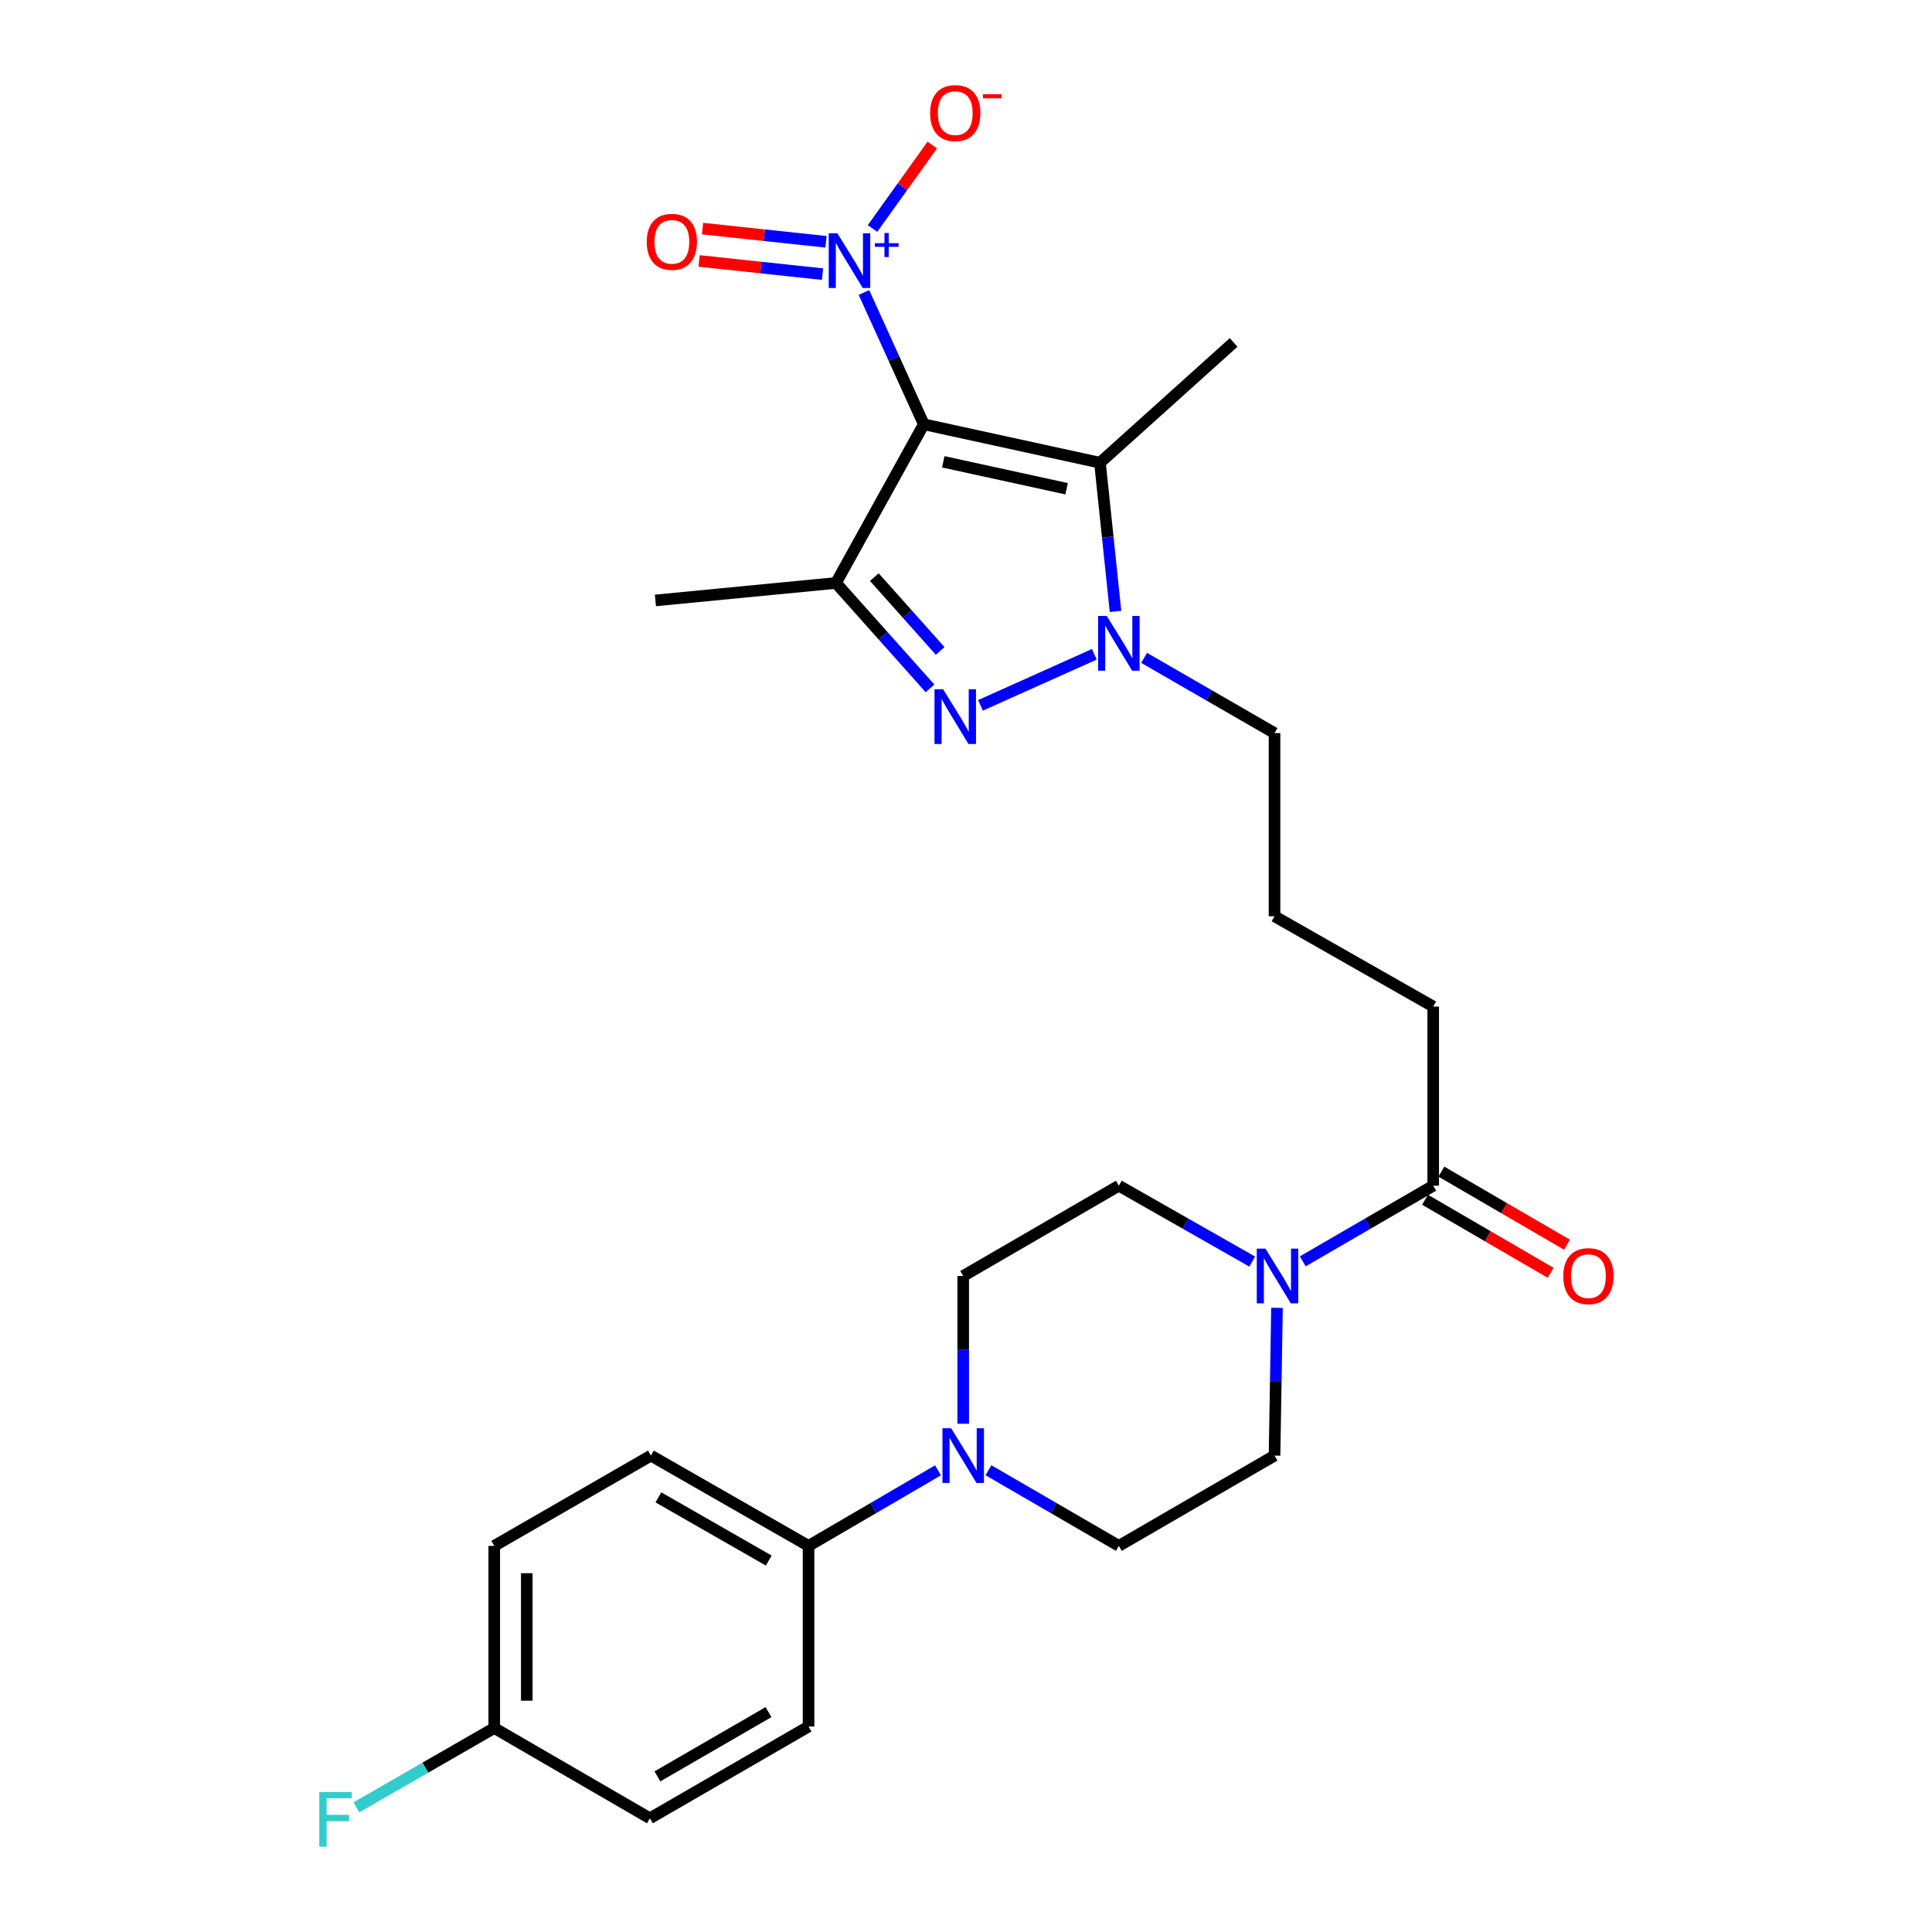 <?xml version='1.0' encoding='iso-8859-1'?>
<svg version='1.1' baseProfile='full'
              xmlns='http://www.w3.org/2000/svg'
                      xmlns:rdkit='http://www.rdkit.org/xml'
                      xmlns:xlink='http://www.w3.org/1999/xlink'
                  xml:space='preserve'
width='1000px' height='1000px' viewBox='0 0 1000 1000'>
<!-- END OF HEADER -->
<rect style='opacity:1.0;fill:#FFFFFF;stroke:none' width='1000' height='1000' x='0' y='0'> </rect>
<path class='bond-1' d='M 478.153,219.604 L 432.702,301.736' style='fill:none;fill-rule:evenodd;stroke:#000000;stroke-width:6px;stroke-linecap:butt;stroke-linejoin:miter;stroke-opacity:1' />
<path class='bond-2' d='M 478.153,219.604 L 569.337,239.51' style='fill:none;fill-rule:evenodd;stroke:#000000;stroke-width:6px;stroke-linecap:butt;stroke-linejoin:miter;stroke-opacity:1' />
<path class='bond-2' d='M 488.241,239.033 L 552.069,252.968' style='fill:none;fill-rule:evenodd;stroke:#000000;stroke-width:6px;stroke-linecap:butt;stroke-linejoin:miter;stroke-opacity:1' />
<path class='bond-4' d='M 478.153,219.604 L 462.664,185.504' style='fill:none;fill-rule:evenodd;stroke:#000000;stroke-width:6px;stroke-linecap:butt;stroke-linejoin:miter;stroke-opacity:1' />
<path class='bond-4' d='M 462.664,185.504 L 447.175,151.404' style='fill:none;fill-rule:evenodd;stroke:#0000FF;stroke-width:6px;stroke-linecap:butt;stroke-linejoin:miter;stroke-opacity:1' />
<path class='bond-0' d='M 481.374,356.305 L 457.038,329.021' style='fill:none;fill-rule:evenodd;stroke:#0000FF;stroke-width:6px;stroke-linecap:butt;stroke-linejoin:miter;stroke-opacity:1' />
<path class='bond-0' d='M 457.038,329.021 L 432.702,301.736' style='fill:none;fill-rule:evenodd;stroke:#000000;stroke-width:6px;stroke-linecap:butt;stroke-linejoin:miter;stroke-opacity:1' />
<path class='bond-0' d='M 486.633,336.917 L 469.598,317.818' style='fill:none;fill-rule:evenodd;stroke:#0000FF;stroke-width:6px;stroke-linecap:butt;stroke-linejoin:miter;stroke-opacity:1' />
<path class='bond-0' d='M 469.598,317.818 L 452.563,298.719' style='fill:none;fill-rule:evenodd;stroke:#000000;stroke-width:6px;stroke-linecap:butt;stroke-linejoin:miter;stroke-opacity:1' />
<path class='bond-27' d='M 507.492,365.09 L 566.415,338.671' style='fill:none;fill-rule:evenodd;stroke:#0000FF;stroke-width:6px;stroke-linecap:butt;stroke-linejoin:miter;stroke-opacity:1' />
<path class='bond-19' d='M 432.702,301.736 L 339.247,310.787' style='fill:none;fill-rule:evenodd;stroke:#000000;stroke-width:6px;stroke-linecap:butt;stroke-linejoin:miter;stroke-opacity:1' />
<path class='bond-3' d='M 569.337,239.51 L 573.363,277.988' style='fill:none;fill-rule:evenodd;stroke:#000000;stroke-width:6px;stroke-linecap:butt;stroke-linejoin:miter;stroke-opacity:1' />
<path class='bond-3' d='M 573.363,277.988 L 577.389,316.466' style='fill:none;fill-rule:evenodd;stroke:#0000FF;stroke-width:6px;stroke-linecap:butt;stroke-linejoin:miter;stroke-opacity:1' />
<path class='bond-20' d='M 569.337,239.51 L 638.528,177.238' style='fill:none;fill-rule:evenodd;stroke:#000000;stroke-width:6px;stroke-linecap:butt;stroke-linejoin:miter;stroke-opacity:1' />
<path class='bond-18' d='M 592.183,340.512 L 625.94,359.983' style='fill:none;fill-rule:evenodd;stroke:#0000FF;stroke-width:6px;stroke-linecap:butt;stroke-linejoin:miter;stroke-opacity:1' />
<path class='bond-18' d='M 625.94,359.983 L 659.697,379.455' style='fill:none;fill-rule:evenodd;stroke:#000000;stroke-width:6px;stroke-linecap:butt;stroke-linejoin:miter;stroke-opacity:1' />
<path class='bond-8' d='M 451.616,118.259 L 467.081,96.66' style='fill:none;fill-rule:evenodd;stroke:#0000FF;stroke-width:6px;stroke-linecap:butt;stroke-linejoin:miter;stroke-opacity:1' />
<path class='bond-8' d='M 467.081,96.66 L 482.547,75.061' style='fill:none;fill-rule:evenodd;stroke:#FF0000;stroke-width:6px;stroke-linecap:butt;stroke-linejoin:miter;stroke-opacity:1' />
<path class='bond-10' d='M 427.53,125.156 L 395.582,121.741' style='fill:none;fill-rule:evenodd;stroke:#0000FF;stroke-width:6px;stroke-linecap:butt;stroke-linejoin:miter;stroke-opacity:1' />
<path class='bond-10' d='M 395.582,121.741 L 363.633,118.326' style='fill:none;fill-rule:evenodd;stroke:#FF0000;stroke-width:6px;stroke-linecap:butt;stroke-linejoin:miter;stroke-opacity:1' />
<path class='bond-10' d='M 425.741,141.891 L 393.793,138.476' style='fill:none;fill-rule:evenodd;stroke:#0000FF;stroke-width:6px;stroke-linecap:butt;stroke-linejoin:miter;stroke-opacity:1' />
<path class='bond-10' d='M 393.793,138.476 L 361.844,135.061' style='fill:none;fill-rule:evenodd;stroke:#FF0000;stroke-width:6px;stroke-linecap:butt;stroke-linejoin:miter;stroke-opacity:1' />
<path class='bond-5' d='M 674.318,652.868 L 708.074,633.292' style='fill:none;fill-rule:evenodd;stroke:#0000FF;stroke-width:6px;stroke-linecap:butt;stroke-linejoin:miter;stroke-opacity:1' />
<path class='bond-5' d='M 708.074,633.292 L 741.829,613.715' style='fill:none;fill-rule:evenodd;stroke:#000000;stroke-width:6px;stroke-linecap:butt;stroke-linejoin:miter;stroke-opacity:1' />
<path class='bond-11' d='M 648.147,652.992 L 613.632,633.354' style='fill:none;fill-rule:evenodd;stroke:#0000FF;stroke-width:6px;stroke-linecap:butt;stroke-linejoin:miter;stroke-opacity:1' />
<path class='bond-11' d='M 613.632,633.354 L 579.117,613.715' style='fill:none;fill-rule:evenodd;stroke:#000000;stroke-width:6px;stroke-linecap:butt;stroke-linejoin:miter;stroke-opacity:1' />
<path class='bond-12' d='M 660.974,676.932 L 660.336,715.174' style='fill:none;fill-rule:evenodd;stroke:#0000FF;stroke-width:6px;stroke-linecap:butt;stroke-linejoin:miter;stroke-opacity:1' />
<path class='bond-12' d='M 660.336,715.174 L 659.697,753.416' style='fill:none;fill-rule:evenodd;stroke:#000000;stroke-width:6px;stroke-linecap:butt;stroke-linejoin:miter;stroke-opacity:1' />
<path class='bond-6' d='M 511.624,760.997 L 545.371,780.573' style='fill:none;fill-rule:evenodd;stroke:#0000FF;stroke-width:6px;stroke-linecap:butt;stroke-linejoin:miter;stroke-opacity:1' />
<path class='bond-6' d='M 545.371,780.573 L 579.117,800.149' style='fill:none;fill-rule:evenodd;stroke:#000000;stroke-width:6px;stroke-linecap:butt;stroke-linejoin:miter;stroke-opacity:1' />
<path class='bond-9' d='M 485.498,761.039 L 452.003,780.594' style='fill:none;fill-rule:evenodd;stroke:#0000FF;stroke-width:6px;stroke-linecap:butt;stroke-linejoin:miter;stroke-opacity:1' />
<path class='bond-9' d='M 452.003,780.594 L 418.509,800.149' style='fill:none;fill-rule:evenodd;stroke:#000000;stroke-width:6px;stroke-linecap:butt;stroke-linejoin:miter;stroke-opacity:1' />
<path class='bond-28' d='M 498.556,736.932 L 498.556,698.69' style='fill:none;fill-rule:evenodd;stroke:#0000FF;stroke-width:6px;stroke-linecap:butt;stroke-linejoin:miter;stroke-opacity:1' />
<path class='bond-28' d='M 498.556,698.69 L 498.556,660.447' style='fill:none;fill-rule:evenodd;stroke:#000000;stroke-width:6px;stroke-linecap:butt;stroke-linejoin:miter;stroke-opacity:1' />
<path class='bond-7' d='M 741.829,613.715 L 741.829,520.998' style='fill:none;fill-rule:evenodd;stroke:#000000;stroke-width:6px;stroke-linecap:butt;stroke-linejoin:miter;stroke-opacity:1' />
<path class='bond-15' d='M 737.598,620.989 L 770.1,639.898' style='fill:none;fill-rule:evenodd;stroke:#000000;stroke-width:6px;stroke-linecap:butt;stroke-linejoin:miter;stroke-opacity:1' />
<path class='bond-15' d='M 770.1,639.898 L 802.602,658.807' style='fill:none;fill-rule:evenodd;stroke:#FF0000;stroke-width:6px;stroke-linecap:butt;stroke-linejoin:miter;stroke-opacity:1' />
<path class='bond-15' d='M 746.061,606.441 L 778.563,625.35' style='fill:none;fill-rule:evenodd;stroke:#000000;stroke-width:6px;stroke-linecap:butt;stroke-linejoin:miter;stroke-opacity:1' />
<path class='bond-15' d='M 778.563,625.35 L 811.065,644.259' style='fill:none;fill-rule:evenodd;stroke:#FF0000;stroke-width:6px;stroke-linecap:butt;stroke-linejoin:miter;stroke-opacity:1' />
<path class='bond-16' d='M 418.509,800.149 L 336.909,753.416' style='fill:none;fill-rule:evenodd;stroke:#000000;stroke-width:6px;stroke-linecap:butt;stroke-linejoin:miter;stroke-opacity:1' />
<path class='bond-16' d='M 397.904,807.744 L 340.785,775.031' style='fill:none;fill-rule:evenodd;stroke:#000000;stroke-width:6px;stroke-linecap:butt;stroke-linejoin:miter;stroke-opacity:1' />
<path class='bond-17' d='M 418.509,800.149 L 418.509,893.642' style='fill:none;fill-rule:evenodd;stroke:#000000;stroke-width:6px;stroke-linecap:butt;stroke-linejoin:miter;stroke-opacity:1' />
<path class='bond-13' d='M 579.117,613.715 L 498.556,660.447' style='fill:none;fill-rule:evenodd;stroke:#000000;stroke-width:6px;stroke-linecap:butt;stroke-linejoin:miter;stroke-opacity:1' />
<path class='bond-14' d='M 659.697,753.416 L 579.117,800.149' style='fill:none;fill-rule:evenodd;stroke:#000000;stroke-width:6px;stroke-linecap:butt;stroke-linejoin:miter;stroke-opacity:1' />
<path class='bond-23' d='M 336.909,753.416 L 255.824,800.149' style='fill:none;fill-rule:evenodd;stroke:#000000;stroke-width:6px;stroke-linecap:butt;stroke-linejoin:miter;stroke-opacity:1' />
<path class='bond-22' d='M 418.509,893.642 L 336.386,941.15' style='fill:none;fill-rule:evenodd;stroke:#000000;stroke-width:6px;stroke-linecap:butt;stroke-linejoin:miter;stroke-opacity:1' />
<path class='bond-22' d='M 397.762,886.2 L 340.276,919.455' style='fill:none;fill-rule:evenodd;stroke:#000000;stroke-width:6px;stroke-linecap:butt;stroke-linejoin:miter;stroke-opacity:1' />
<path class='bond-26' d='M 659.697,379.455 L 659.697,474.257' style='fill:none;fill-rule:evenodd;stroke:#000000;stroke-width:6px;stroke-linecap:butt;stroke-linejoin:miter;stroke-opacity:1' />
<path class='bond-21' d='M 255.824,894.418 L 336.386,941.15' style='fill:none;fill-rule:evenodd;stroke:#000000;stroke-width:6px;stroke-linecap:butt;stroke-linejoin:miter;stroke-opacity:1' />
<path class='bond-24' d='M 255.824,894.418 L 220.148,914.946' style='fill:none;fill-rule:evenodd;stroke:#000000;stroke-width:6px;stroke-linecap:butt;stroke-linejoin:miter;stroke-opacity:1' />
<path class='bond-24' d='M 220.148,914.946 L 184.472,935.475' style='fill:none;fill-rule:evenodd;stroke:#33CCCC;stroke-width:6px;stroke-linecap:butt;stroke-linejoin:miter;stroke-opacity:1' />
<path class='bond-29' d='M 255.824,894.418 L 255.824,800.149' style='fill:none;fill-rule:evenodd;stroke:#000000;stroke-width:6px;stroke-linecap:butt;stroke-linejoin:miter;stroke-opacity:1' />
<path class='bond-29' d='M 272.655,880.277 L 272.655,814.289' style='fill:none;fill-rule:evenodd;stroke:#000000;stroke-width:6px;stroke-linecap:butt;stroke-linejoin:miter;stroke-opacity:1' />
<path class='bond-25' d='M 741.829,520.998 L 659.697,474.257' style='fill:none;fill-rule:evenodd;stroke:#000000;stroke-width:6px;stroke-linecap:butt;stroke-linejoin:miter;stroke-opacity:1' />
<path  class='atom-1' d='M 488.172 356.786
L 497.452 371.786
Q 498.372 373.266, 499.852 375.946
Q 501.332 378.626, 501.412 378.786
L 501.412 356.786
L 505.172 356.786
L 505.172 385.106
L 501.292 385.106
L 491.332 368.706
Q 490.172 366.786, 488.932 364.586
Q 487.732 362.386, 487.372 361.706
L 487.372 385.106
L 483.692 385.106
L 483.692 356.786
L 488.172 356.786
' fill='#0000FF'/>
<path  class='atom-4' d='M 572.857 318.815
L 582.137 333.815
Q 583.057 335.295, 584.537 337.975
Q 586.017 340.655, 586.097 340.815
L 586.097 318.815
L 589.857 318.815
L 589.857 347.135
L 585.977 347.135
L 576.017 330.735
Q 574.857 328.815, 573.617 326.615
Q 572.417 324.415, 572.057 323.735
L 572.057 347.135
L 568.377 347.135
L 568.377 318.815
L 572.857 318.815
' fill='#0000FF'/>
<path  class='atom-5' d='M 433.427 120.759
L 442.707 135.759
Q 443.627 137.239, 445.107 139.919
Q 446.587 142.599, 446.667 142.759
L 446.667 120.759
L 450.427 120.759
L 450.427 149.079
L 446.547 149.079
L 436.587 132.679
Q 435.427 130.759, 434.187 128.559
Q 432.987 126.359, 432.627 125.679
L 432.627 149.079
L 428.947 149.079
L 428.947 120.759
L 433.427 120.759
' fill='#0000FF'/>
<path  class='atom-5' d='M 452.803 125.864
L 457.792 125.864
L 457.792 120.61
L 460.01 120.61
L 460.01 125.864
L 465.132 125.864
L 465.132 127.765
L 460.01 127.765
L 460.01 133.045
L 457.792 133.045
L 457.792 127.765
L 452.803 127.765
L 452.803 125.864
' fill='#0000FF'/>
<path  class='atom-6' d='M 654.989 646.287
L 664.269 661.287
Q 665.189 662.767, 666.669 665.447
Q 668.149 668.127, 668.229 668.287
L 668.229 646.287
L 671.989 646.287
L 671.989 674.607
L 668.109 674.607
L 658.149 658.207
Q 656.989 656.287, 655.749 654.087
Q 654.549 651.887, 654.189 651.207
L 654.189 674.607
L 650.509 674.607
L 650.509 646.287
L 654.989 646.287
' fill='#0000FF'/>
<path  class='atom-7' d='M 492.296 739.256
L 501.576 754.256
Q 502.496 755.736, 503.976 758.416
Q 505.456 761.096, 505.536 761.256
L 505.536 739.256
L 509.296 739.256
L 509.296 767.576
L 505.416 767.576
L 495.456 751.176
Q 494.296 749.256, 493.056 747.056
Q 491.856 744.856, 491.496 744.176
L 491.496 767.576
L 487.816 767.576
L 487.816 739.256
L 492.296 739.256
' fill='#0000FF'/>
<path  class='atom-9' d='M 481.432 58.542
Q 481.432 51.742, 484.792 47.943
Q 488.152 44.142, 494.432 44.142
Q 500.712 44.142, 504.072 47.943
Q 507.432 51.742, 507.432 58.542
Q 507.432 65.422, 504.032 69.343
Q 500.632 73.222, 494.432 73.222
Q 488.192 73.222, 484.792 69.343
Q 481.432 65.463, 481.432 58.542
M 494.432 70.022
Q 498.752 70.022, 501.072 67.142
Q 503.432 64.222, 503.432 58.542
Q 503.432 52.983, 501.072 50.182
Q 498.752 47.343, 494.432 47.343
Q 490.112 47.343, 487.752 50.142
Q 485.432 52.943, 485.432 58.542
Q 485.432 64.263, 487.752 67.142
Q 490.112 70.022, 494.432 70.022
' fill='#FF0000'/>
<path  class='atom-9' d='M 508.752 48.765
L 518.441 48.765
L 518.441 50.877
L 508.752 50.877
L 508.752 48.765
' fill='#FF0000'/>
<path  class='atom-11' d='M 334.756 125.172
Q 334.756 118.372, 338.116 114.572
Q 341.476 110.772, 347.756 110.772
Q 354.036 110.772, 357.396 114.572
Q 360.756 118.372, 360.756 125.172
Q 360.756 132.052, 357.356 135.972
Q 353.956 139.852, 347.756 139.852
Q 341.516 139.852, 338.116 135.972
Q 334.756 132.092, 334.756 125.172
M 347.756 136.652
Q 352.076 136.652, 354.396 133.772
Q 356.756 130.852, 356.756 125.172
Q 356.756 119.612, 354.396 116.812
Q 352.076 113.972, 347.756 113.972
Q 343.436 113.972, 341.076 116.772
Q 338.756 119.572, 338.756 125.172
Q 338.756 130.892, 341.076 133.772
Q 343.436 136.652, 347.756 136.652
' fill='#FF0000'/>
<path  class='atom-16' d='M 809.157 660.527
Q 809.157 653.727, 812.517 649.927
Q 815.877 646.127, 822.157 646.127
Q 828.437 646.127, 831.797 649.927
Q 835.157 653.727, 835.157 660.527
Q 835.157 667.407, 831.757 671.327
Q 828.357 675.207, 822.157 675.207
Q 815.917 675.207, 812.517 671.327
Q 809.157 667.447, 809.157 660.527
M 822.157 672.007
Q 826.477 672.007, 828.797 669.127
Q 831.157 666.207, 831.157 660.527
Q 831.157 654.967, 828.797 652.167
Q 826.477 649.327, 822.157 649.327
Q 817.837 649.327, 815.477 652.127
Q 813.157 654.927, 813.157 660.527
Q 813.157 666.247, 815.477 669.127
Q 817.837 672.007, 822.157 672.007
' fill='#FF0000'/>
<path  class='atom-25' d='M 165.263 927.523
L 182.103 927.523
L 182.103 930.763
L 169.063 930.763
L 169.063 939.363
L 180.663 939.363
L 180.663 942.643
L 169.063 942.643
L 169.063 955.843
L 165.263 955.843
L 165.263 927.523
' fill='#33CCCC'/>
</svg>
